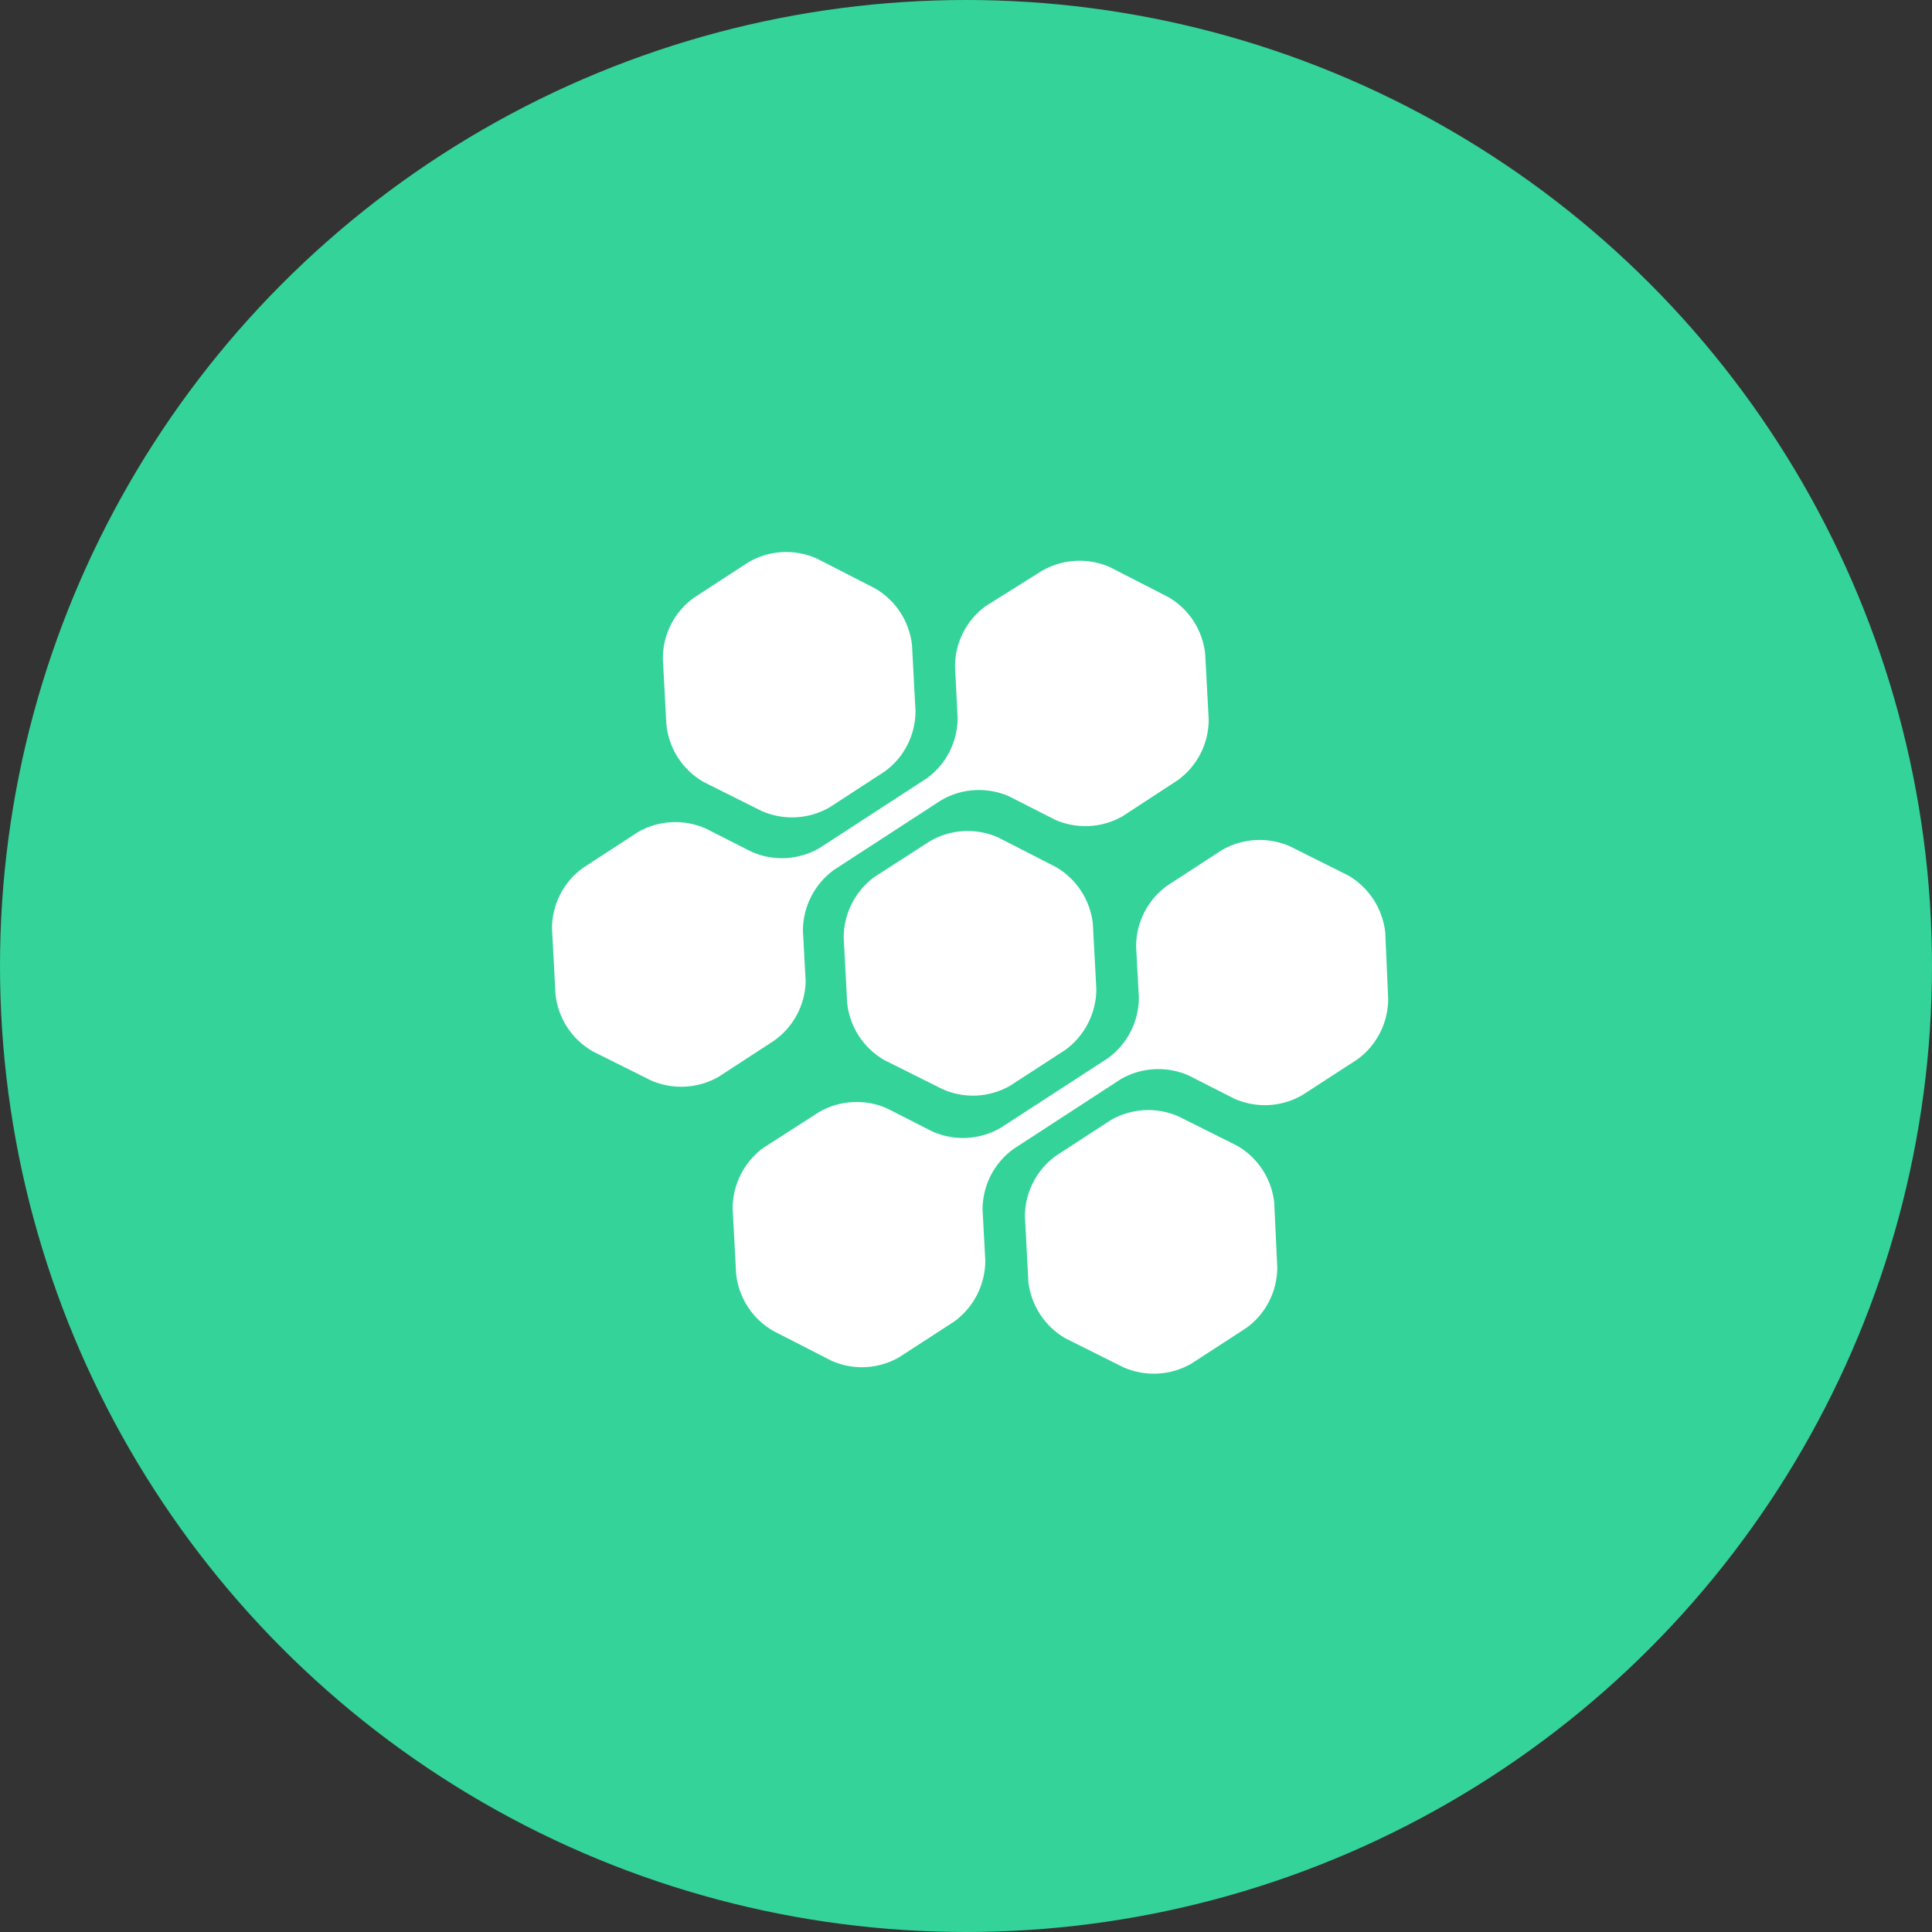 <svg width="77" height="77" viewBox="0 0 77 77" fill="none" xmlns="http://www.w3.org/2000/svg">
<rect x="0" y="0" width="77" height="77" fill="#333333" stroke="none"/>
<circle cx="38.5" cy="38.5" r="38.5" fill="#34D399"/>
<path d="M28.028 31.159L30.362 32.326C30.792 32.514 31.259 32.598 31.727 32.573C32.195 32.548 32.651 32.413 33.058 32.18L35.263 30.745C35.643 30.47 35.952 30.108 36.164 29.69C36.377 29.273 36.488 28.81 36.488 28.341L36.348 25.71C36.297 25.245 36.138 24.798 35.882 24.406C35.627 24.014 35.283 23.687 34.878 23.452L32.544 22.256C32.115 22.066 31.648 21.98 31.18 22.004C30.712 22.028 30.255 22.163 29.849 22.396L27.643 23.831C27.264 24.107 26.956 24.469 26.743 24.887C26.53 25.304 26.419 25.766 26.418 26.235L26.558 28.866C26.603 29.338 26.76 29.792 27.016 30.191C27.272 30.589 27.619 30.921 28.028 31.159Z" fill="white"/>
<path d="M42.102 34.566L39.769 33.37C39.34 33.183 38.874 33.098 38.407 33.123C37.939 33.149 37.485 33.283 37.079 33.516L34.85 34.951C34.473 35.229 34.165 35.591 33.953 36.008C33.74 36.425 33.628 36.887 33.625 37.355L33.765 39.987C33.816 40.452 33.976 40.899 34.231 41.291C34.487 41.683 34.831 42.01 35.235 42.245L37.569 43.411C37.997 43.601 38.463 43.688 38.931 43.663C39.398 43.639 39.853 43.505 40.259 43.271L42.47 41.836C42.848 41.557 43.155 41.195 43.368 40.776C43.58 40.358 43.693 39.896 43.695 39.426L43.555 36.801C43.502 36.342 43.343 35.901 43.091 35.513C42.839 35.126 42.501 34.802 42.102 34.566Z" fill="white"/>
<path d="M49.308 45.664L46.974 44.497C46.545 44.307 46.078 44.221 45.609 44.245C45.141 44.27 44.685 44.404 44.278 44.637L42.073 46.072C41.695 46.349 41.387 46.711 41.174 47.128C40.961 47.546 40.849 48.008 40.848 48.476L40.988 51.108C41.044 51.565 41.204 52.004 41.457 52.389C41.71 52.775 42.049 53.097 42.446 53.331L44.78 54.497C45.21 54.685 45.677 54.77 46.145 54.744C46.613 54.719 47.069 54.584 47.476 54.352L49.687 52.916C50.065 52.639 50.372 52.278 50.584 51.86C50.796 51.442 50.906 50.981 50.906 50.512L50.784 47.928C50.733 47.461 50.574 47.012 50.317 46.619C50.06 46.226 49.715 45.898 49.308 45.664Z" fill="white"/>
<path d="M32.111 39.129L32 37.081C32.003 36.613 32.115 36.151 32.328 35.734C32.541 35.316 32.848 34.955 33.226 34.677L37.526 31.883C37.931 31.65 38.386 31.515 38.853 31.49C39.32 31.465 39.787 31.549 40.215 31.737L42.047 32.67C42.476 32.86 42.944 32.946 43.412 32.922C43.88 32.898 44.336 32.763 44.743 32.53L46.948 31.089C47.327 30.813 47.635 30.451 47.848 30.033C48.061 29.616 48.172 29.154 48.173 28.685L48.033 26.06C47.983 25.593 47.824 25.145 47.569 24.752C47.313 24.359 46.969 24.031 46.563 23.796L44.229 22.6C43.8 22.412 43.332 22.328 42.864 22.353C42.396 22.378 41.941 22.513 41.534 22.746L39.282 24.158C38.904 24.434 38.597 24.796 38.385 25.214C38.173 25.631 38.062 26.093 38.062 26.561L38.167 28.609C38.167 29.078 38.057 29.539 37.845 29.957C37.633 30.375 37.326 30.736 36.948 31.013L32.648 33.808C32.241 34.041 31.785 34.175 31.317 34.2C30.849 34.224 30.381 34.138 29.952 33.948L28.126 33.02C27.697 32.83 27.23 32.744 26.762 32.769C26.293 32.793 25.837 32.927 25.431 33.16L23.225 34.596C22.846 34.872 22.538 35.233 22.325 35.651C22.112 36.069 22.001 36.531 22 36.999L22.14 39.631C22.19 40.097 22.349 40.545 22.604 40.939C22.86 41.332 23.204 41.659 23.61 41.895L25.944 43.061C26.374 43.249 26.841 43.334 27.309 43.308C27.777 43.283 28.233 43.148 28.64 42.916L30.845 41.48C31.224 41.213 31.536 40.862 31.756 40.454C31.975 40.046 32.097 39.592 32.111 39.129Z" fill="white"/>
<path d="M55.209 37.157C55.157 36.691 54.997 36.244 54.742 35.851C54.487 35.458 54.143 35.13 53.739 34.894L51.405 33.727C50.976 33.539 50.508 33.455 50.04 33.48C49.572 33.506 49.117 33.64 48.71 33.873L46.504 35.308C46.126 35.585 45.818 35.946 45.605 36.364C45.393 36.781 45.281 37.243 45.279 37.712L45.39 39.765C45.388 40.234 45.276 40.696 45.063 41.113C44.851 41.531 44.543 41.892 44.165 42.169L39.87 44.958C39.464 45.191 39.008 45.325 38.54 45.351C38.072 45.376 37.605 45.291 37.175 45.104L35.343 44.17C34.914 43.983 34.448 43.898 33.981 43.924C33.514 43.949 33.059 44.083 32.653 44.316L30.424 45.746C30.047 46.023 29.74 46.385 29.527 46.802C29.314 47.22 29.202 47.681 29.199 48.15L29.339 50.781C29.39 51.246 29.55 51.693 29.805 52.085C30.061 52.477 30.405 52.804 30.809 53.039L33.143 54.235C33.571 54.425 34.038 54.511 34.505 54.487C34.972 54.462 35.427 54.328 35.833 54.095L38.044 52.66C38.421 52.382 38.729 52.02 38.941 51.603C39.154 51.185 39.266 50.724 39.27 50.256L39.159 48.202C39.16 47.733 39.272 47.272 39.484 46.854C39.697 46.436 40.005 46.075 40.384 45.798L44.678 43.004C45.085 42.77 45.541 42.636 46.009 42.612C46.477 42.587 46.945 42.673 47.374 42.863L49.2 43.791C49.629 43.981 50.096 44.067 50.564 44.043C51.033 44.019 51.489 43.884 51.895 43.651L54.107 42.216C54.484 41.939 54.791 41.577 55.003 41.159C55.215 40.742 55.325 40.28 55.326 39.812L55.209 37.157Z" fill="white"/>
</svg>

